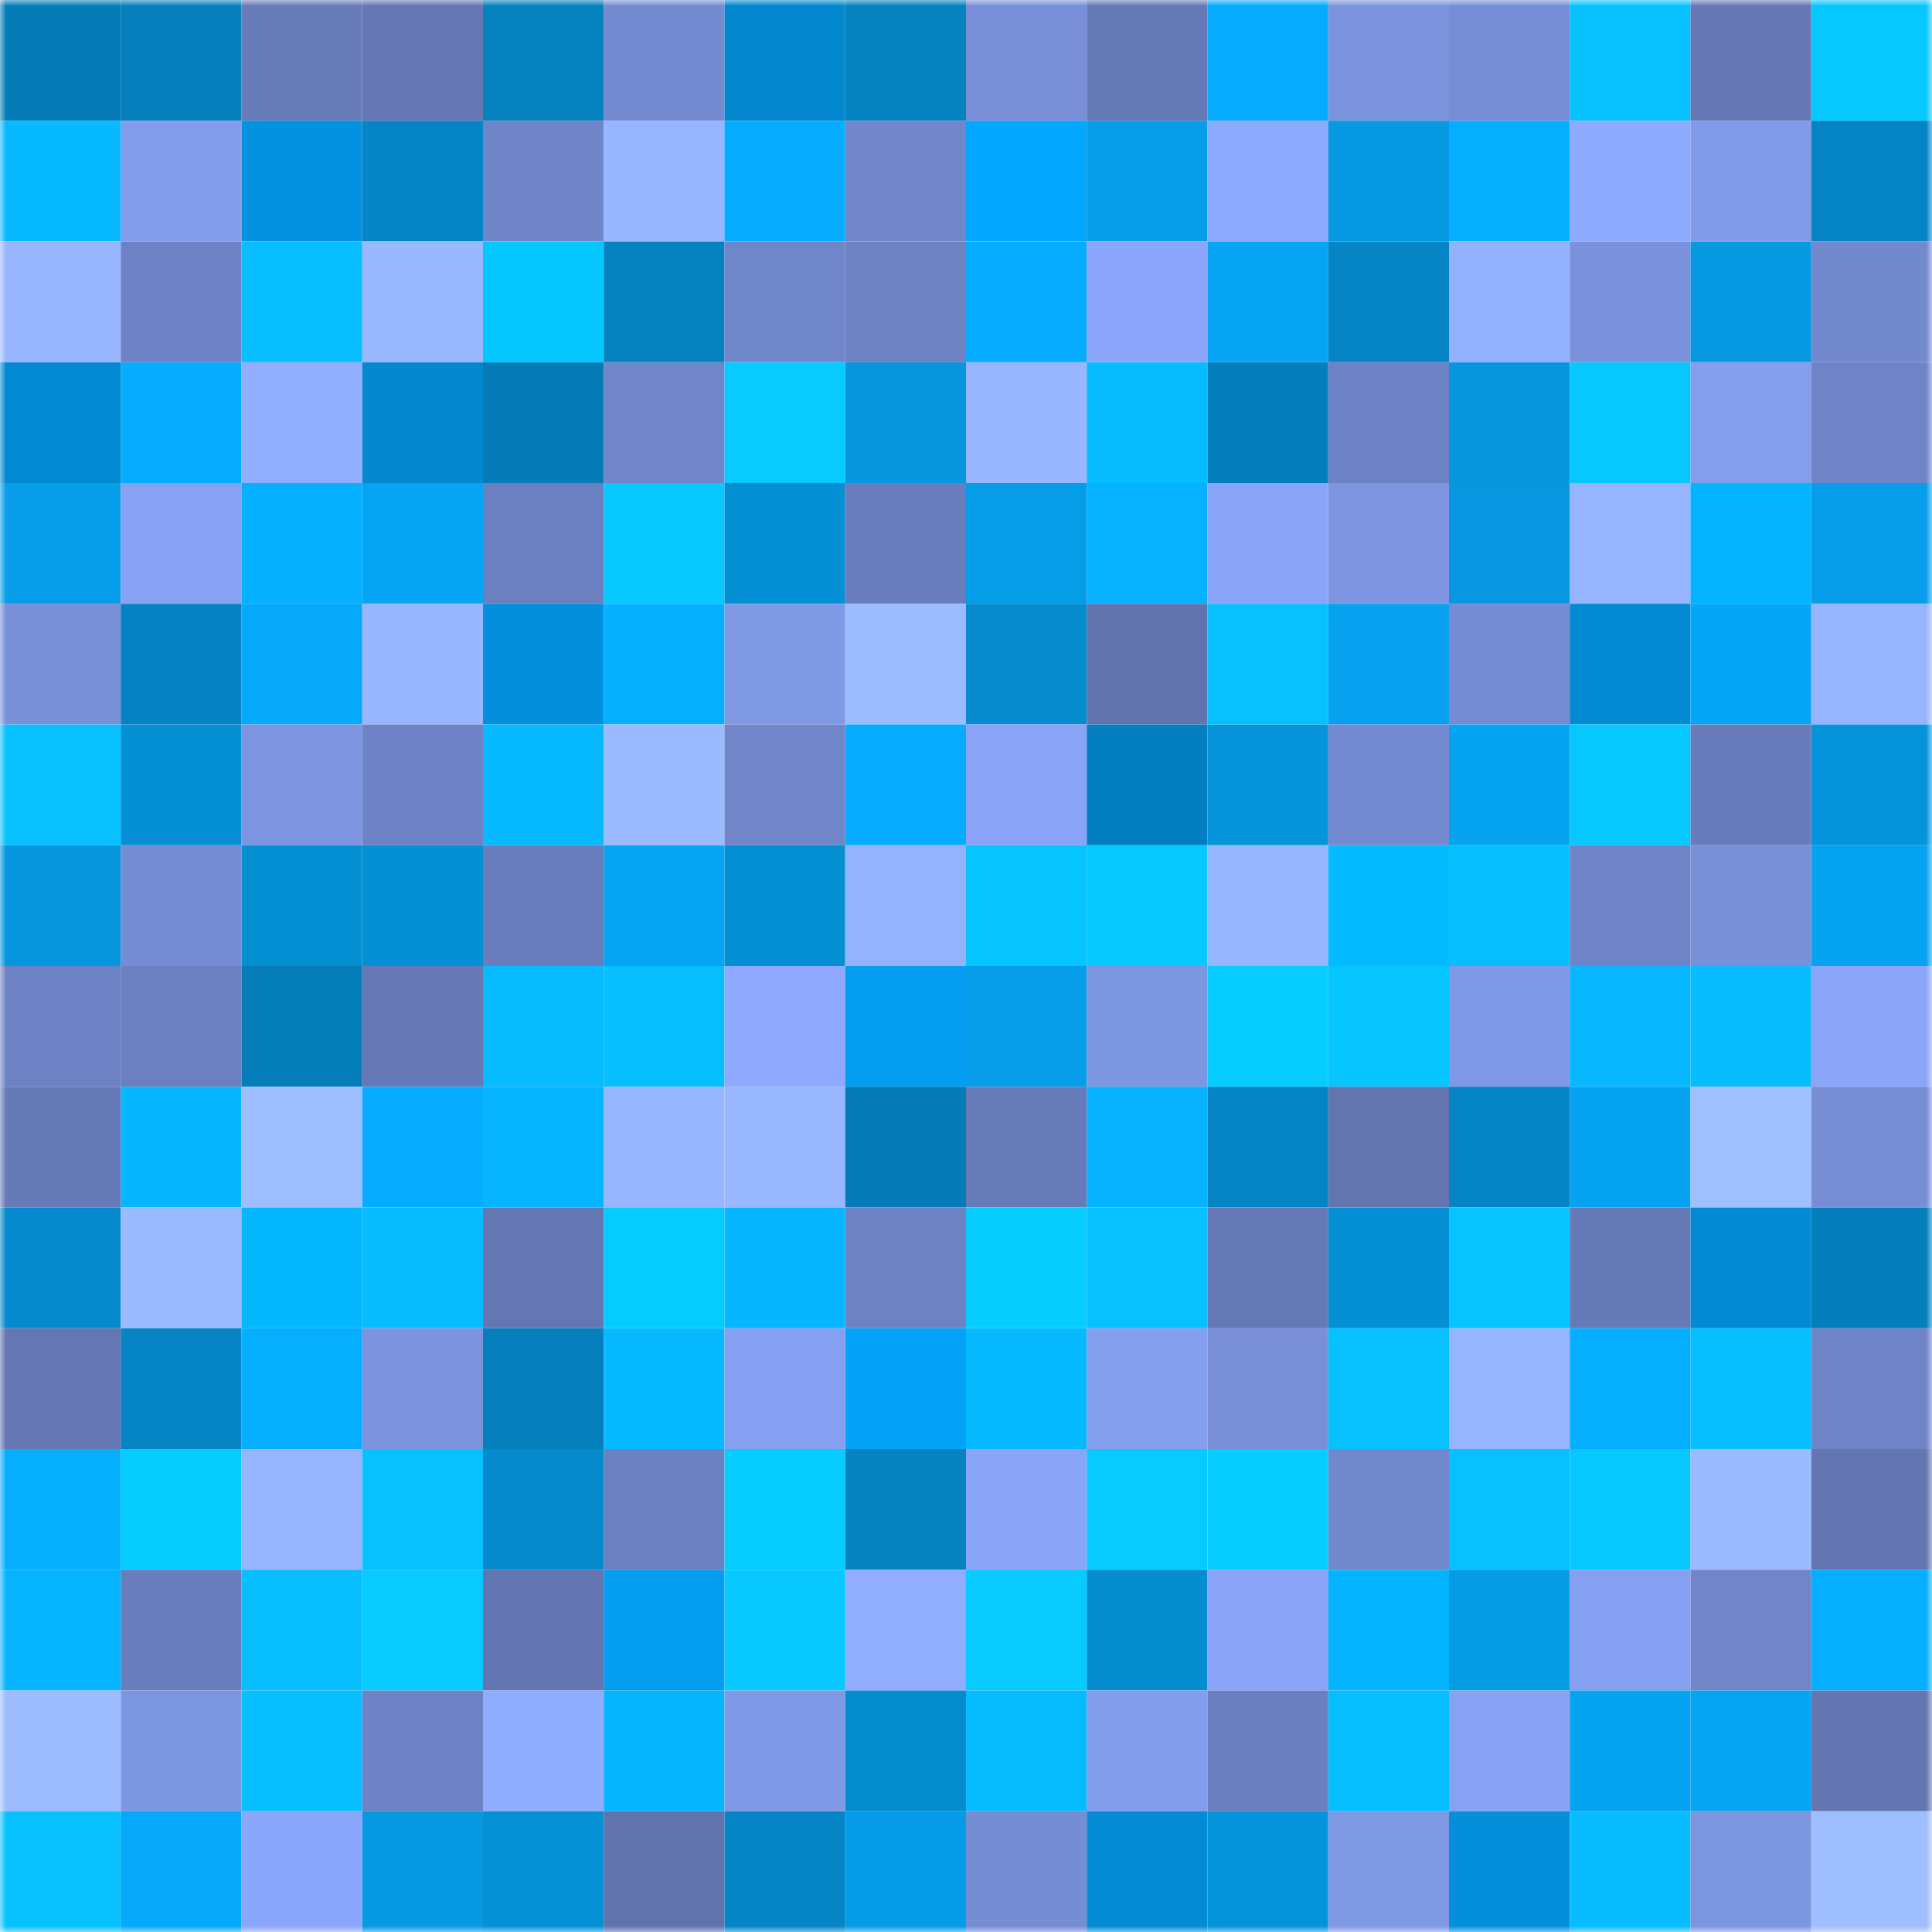 <svg viewBox="0 0 160 160" fill="none" role="img" xmlns="http://www.w3.org/2000/svg" width="240" height="240" name="ens%2Cethernigma.eth"><mask id="2088180761" mask-type="alpha" maskUnits="userSpaceOnUse" x="0" y="0" width="160" height="160"><rect width="160" height="160" fill="#FFFFFF"></rect></mask><g mask="url(#2088180761)"><rect x="0" y="0" width="10" height="10" fill="#057cb7"></rect><rect x="10" y="0" width="10" height="10" fill="#0580bd"></rect><rect x="20" y="0" width="10" height="10" fill="#677bb8"></rect><rect x="30" y="0" width="10" height="10" fill="#6477b3"></rect><rect x="40" y="0" width="10" height="10" fill="#0581be"></rect><rect x="50" y="0" width="10" height="10" fill="#748bd1"></rect><rect x="60" y="0" width="10" height="10" fill="#0388d0"></rect><rect x="70" y="0" width="10" height="10" fill="#0582c0"></rect><rect x="80" y="0" width="10" height="10" fill="#788fd7"></rect><rect x="90" y="0" width="10" height="10" fill="#6579b6"></rect><rect x="100" y="0" width="10" height="10" fill="#06abfd"></rect><rect x="110" y="0" width="10" height="10" fill="#7c94de"></rect><rect x="120" y="0" width="10" height="10" fill="#778ed6"></rect><rect x="130" y="0" width="10" height="10" fill="#07c2ff"></rect><rect x="140" y="0" width="10" height="10" fill="#6578b5"></rect><rect x="150" y="0" width="10" height="10" fill="#07c7ff"></rect><rect x="0" y="10" width="10" height="10" fill="#07b9ff"></rect><rect x="10" y="10" width="10" height="10" fill="#839dec"></rect><rect x="20" y="10" width="10" height="10" fill="#0392df"></rect><rect x="30" y="10" width="10" height="10" fill="#0585c5"></rect><rect x="40" y="10" width="10" height="10" fill="#7085c8"></rect><rect x="50" y="10" width="10" height="10" fill="#98b6ff"></rect><rect x="60" y="10" width="10" height="10" fill="#06acfe"></rect><rect x="70" y="10" width="10" height="10" fill="#7187ca"></rect><rect x="80" y="10" width="10" height="10" fill="#04a7ff"></rect><rect x="90" y="10" width="10" height="10" fill="#069ce7"></rect><rect x="100" y="10" width="10" height="10" fill="#8eaaff"></rect><rect x="110" y="10" width="10" height="10" fill="#0698e0"></rect><rect x="120" y="10" width="10" height="10" fill="#06aeff"></rect><rect x="130" y="10" width="10" height="10" fill="#8eaaff"></rect><rect x="140" y="10" width="10" height="10" fill="#829be9"></rect><rect x="150" y="10" width="10" height="10" fill="#0584c3"></rect><rect x="0" y="20" width="10" height="10" fill="#98b6ff"></rect><rect x="10" y="20" width="10" height="10" fill="#6d82c4"></rect><rect x="20" y="20" width="10" height="10" fill="#07bfff"></rect><rect x="30" y="20" width="10" height="10" fill="#9ab8ff"></rect><rect x="40" y="20" width="10" height="10" fill="#05c7ff"></rect><rect x="50" y="20" width="10" height="10" fill="#0581bf"></rect><rect x="60" y="20" width="10" height="10" fill="#7086ca"></rect><rect x="70" y="20" width="10" height="10" fill="#6d82c3"></rect><rect x="80" y="20" width="10" height="10" fill="#06adff"></rect><rect x="90" y="20" width="10" height="10" fill="#8ba6fa"></rect><rect x="100" y="20" width="10" height="10" fill="#06a4f2"></rect><rect x="110" y="20" width="10" height="10" fill="#0585c5"></rect><rect x="120" y="20" width="10" height="10" fill="#94b1ff"></rect><rect x="130" y="20" width="10" height="10" fill="#7a92db"></rect><rect x="140" y="20" width="10" height="10" fill="#0699e2"></rect><rect x="150" y="20" width="10" height="10" fill="#7389ce"></rect><rect x="0" y="30" width="10" height="10" fill="#0389d1"></rect><rect x="10" y="30" width="10" height="10" fill="#06acfe"></rect><rect x="20" y="30" width="10" height="10" fill="#91aeff"></rect><rect x="30" y="30" width="10" height="10" fill="#0387ce"></rect><rect x="40" y="30" width="10" height="10" fill="#057cb7"></rect><rect x="50" y="30" width="10" height="10" fill="#7086c9"></rect><rect x="60" y="30" width="10" height="10" fill="#07caff"></rect><rect x="70" y="30" width="10" height="10" fill="#0596de"></rect><rect x="80" y="30" width="10" height="10" fill="#98b6ff"></rect><rect x="90" y="30" width="10" height="10" fill="#07bbff"></rect><rect x="100" y="30" width="10" height="10" fill="#057fbc"></rect><rect x="110" y="30" width="10" height="10" fill="#6e83c5"></rect><rect x="120" y="30" width="10" height="10" fill="#0596de"></rect><rect x="130" y="30" width="10" height="10" fill="#07c7ff"></rect><rect x="140" y="30" width="10" height="10" fill="#849eed"></rect><rect x="150" y="30" width="10" height="10" fill="#6f84c7"></rect><rect x="0" y="40" width="10" height="10" fill="#069de9"></rect><rect x="10" y="40" width="10" height="10" fill="#87a2f3"></rect><rect x="20" y="40" width="10" height="10" fill="#04b0ff"></rect><rect x="30" y="40" width="10" height="10" fill="#06a5f3"></rect><rect x="40" y="40" width="10" height="10" fill="#6b80c0"></rect><rect x="50" y="40" width="10" height="10" fill="#07c9ff"></rect><rect x="60" y="40" width="10" height="10" fill="#058fd4"></rect><rect x="70" y="40" width="10" height="10" fill="#697dbc"></rect><rect x="80" y="40" width="10" height="10" fill="#069de8"></rect><rect x="90" y="40" width="10" height="10" fill="#06b1ff"></rect><rect x="100" y="40" width="10" height="10" fill="#8aa5f8"></rect><rect x="110" y="40" width="10" height="10" fill="#7e96e2"></rect><rect x="120" y="40" width="10" height="10" fill="#0697e0"></rect><rect x="130" y="40" width="10" height="10" fill="#96b4ff"></rect><rect x="140" y="40" width="10" height="10" fill="#04b3ff"></rect><rect x="150" y="40" width="10" height="10" fill="#069eea"></rect><rect x="0" y="50" width="10" height="10" fill="#7890d8"></rect><rect x="10" y="50" width="10" height="10" fill="#0582c1"></rect><rect x="20" y="50" width="10" height="10" fill="#06a8f9"></rect><rect x="30" y="50" width="10" height="10" fill="#98b5ff"></rect><rect x="40" y="50" width="10" height="10" fill="#038fdb"></rect><rect x="50" y="50" width="10" height="10" fill="#06b0ff"></rect><rect x="60" y="50" width="10" height="10" fill="#8099e5"></rect><rect x="70" y="50" width="10" height="10" fill="#9dbbff"></rect><rect x="80" y="50" width="10" height="10" fill="#058bce"></rect><rect x="90" y="50" width="10" height="10" fill="#6174ae"></rect><rect x="100" y="50" width="10" height="10" fill="#07c1ff"></rect><rect x="110" y="50" width="10" height="10" fill="#06a2ef"></rect><rect x="120" y="50" width="10" height="10" fill="#758cd2"></rect><rect x="130" y="50" width="10" height="10" fill="#038ad3"></rect><rect x="140" y="50" width="10" height="10" fill="#06a6f6"></rect><rect x="150" y="50" width="10" height="10" fill="#97b4ff"></rect><rect x="0" y="60" width="10" height="10" fill="#07c1ff"></rect><rect x="10" y="60" width="10" height="10" fill="#058fd4"></rect><rect x="20" y="60" width="10" height="10" fill="#7d95e0"></rect><rect x="30" y="60" width="10" height="10" fill="#6e83c5"></rect><rect x="40" y="60" width="10" height="10" fill="#07b9ff"></rect><rect x="50" y="60" width="10" height="10" fill="#9cbbff"></rect><rect x="60" y="60" width="10" height="10" fill="#7086c9"></rect><rect x="70" y="60" width="10" height="10" fill="#06abfd"></rect><rect x="80" y="60" width="10" height="10" fill="#89a3f6"></rect><rect x="90" y="60" width="10" height="10" fill="#037fc1"></rect><rect x="100" y="60" width="10" height="10" fill="#0593da"></rect><rect x="110" y="60" width="10" height="10" fill="#748ad0"></rect><rect x="120" y="60" width="10" height="10" fill="#06a3f0"></rect><rect x="130" y="60" width="10" height="10" fill="#07c7ff"></rect><rect x="140" y="60" width="10" height="10" fill="#687cbb"></rect><rect x="150" y="60" width="10" height="10" fill="#0594da"></rect><rect x="0" y="70" width="10" height="10" fill="#0596de"></rect><rect x="10" y="70" width="10" height="10" fill="#758cd2"></rect><rect x="20" y="70" width="10" height="10" fill="#058fd3"></rect><rect x="30" y="70" width="10" height="10" fill="#0590d5"></rect><rect x="40" y="70" width="10" height="10" fill="#687dbb"></rect><rect x="50" y="70" width="10" height="10" fill="#06a5f4"></rect><rect x="60" y="70" width="10" height="10" fill="#058fd3"></rect><rect x="70" y="70" width="10" height="10" fill="#95b2ff"></rect><rect x="80" y="70" width="10" height="10" fill="#05c4ff"></rect><rect x="90" y="70" width="10" height="10" fill="#07c8ff"></rect><rect x="100" y="70" width="10" height="10" fill="#97b5ff"></rect><rect x="110" y="70" width="10" height="10" fill="#04bbff"></rect><rect x="120" y="70" width="10" height="10" fill="#07beff"></rect><rect x="130" y="70" width="10" height="10" fill="#6e84c6"></rect><rect x="140" y="70" width="10" height="10" fill="#7890d8"></rect><rect x="150" y="70" width="10" height="10" fill="#06a3f1"></rect><rect x="0" y="80" width="10" height="10" fill="#6e83c5"></rect><rect x="10" y="80" width="10" height="10" fill="#6b80c0"></rect><rect x="20" y="80" width="10" height="10" fill="#057db9"></rect><rect x="30" y="80" width="10" height="10" fill="#6679b6"></rect><rect x="40" y="80" width="10" height="10" fill="#07bbff"></rect><rect x="50" y="80" width="10" height="10" fill="#07bfff"></rect><rect x="60" y="80" width="10" height="10" fill="#8ea9ff"></rect><rect x="70" y="80" width="10" height="10" fill="#049df0"></rect><rect x="80" y="80" width="10" height="10" fill="#069eea"></rect><rect x="90" y="80" width="10" height="10" fill="#7d96e1"></rect><rect x="100" y="80" width="10" height="10" fill="#07ccff"></rect><rect x="110" y="80" width="10" height="10" fill="#07c6ff"></rect><rect x="120" y="80" width="10" height="10" fill="#8099e6"></rect><rect x="130" y="80" width="10" height="10" fill="#07b7ff"></rect><rect x="140" y="80" width="10" height="10" fill="#07bcff"></rect><rect x="150" y="80" width="10" height="10" fill="#8ba6f9"></rect><rect x="0" y="90" width="10" height="10" fill="#667ab8"></rect><rect x="10" y="90" width="10" height="10" fill="#07b6ff"></rect><rect x="20" y="90" width="10" height="10" fill="#9fbeff"></rect><rect x="30" y="90" width="10" height="10" fill="#06acff"></rect><rect x="40" y="90" width="10" height="10" fill="#07b4ff"></rect><rect x="50" y="90" width="10" height="10" fill="#98b6ff"></rect><rect x="60" y="90" width="10" height="10" fill="#99b7ff"></rect><rect x="70" y="90" width="10" height="10" fill="#057cb8"></rect><rect x="80" y="90" width="10" height="10" fill="#677bb9"></rect><rect x="90" y="90" width="10" height="10" fill="#07b3ff"></rect><rect x="100" y="90" width="10" height="10" fill="#0584c3"></rect><rect x="110" y="90" width="10" height="10" fill="#6275af"></rect><rect x="120" y="90" width="10" height="10" fill="#0584c3"></rect><rect x="130" y="90" width="10" height="10" fill="#06a3f0"></rect><rect x="140" y="90" width="10" height="10" fill="#9fbfff"></rect><rect x="150" y="90" width="10" height="10" fill="#778ed5"></rect><rect x="0" y="100" width="10" height="10" fill="#058acd"></rect><rect x="10" y="100" width="10" height="10" fill="#9bbaff"></rect><rect x="20" y="100" width="10" height="10" fill="#04b7ff"></rect><rect x="30" y="100" width="10" height="10" fill="#07bcff"></rect><rect x="40" y="100" width="10" height="10" fill="#6477b3"></rect><rect x="50" y="100" width="10" height="10" fill="#05ccff"></rect><rect x="60" y="100" width="10" height="10" fill="#07b6ff"></rect><rect x="70" y="100" width="10" height="10" fill="#6d82c3"></rect><rect x="80" y="100" width="10" height="10" fill="#07cdff"></rect><rect x="90" y="100" width="10" height="10" fill="#07c0ff"></rect><rect x="100" y="100" width="10" height="10" fill="#6579b6"></rect><rect x="110" y="100" width="10" height="10" fill="#0590d5"></rect><rect x="120" y="100" width="10" height="10" fill="#07c3ff"></rect><rect x="130" y="100" width="10" height="10" fill="#667ab7"></rect><rect x="140" y="100" width="10" height="10" fill="#038ad2"></rect><rect x="150" y="100" width="10" height="10" fill="#057fbc"></rect><rect x="0" y="110" width="10" height="10" fill="#6477b3"></rect><rect x="10" y="110" width="10" height="10" fill="#0585c4"></rect><rect x="20" y="110" width="10" height="10" fill="#06aeff"></rect><rect x="30" y="110" width="10" height="10" fill="#7c94de"></rect><rect x="40" y="110" width="10" height="10" fill="#0580bd"></rect><rect x="50" y="110" width="10" height="10" fill="#07baff"></rect><rect x="60" y="110" width="10" height="10" fill="#86a0f1"></rect><rect x="70" y="110" width="10" height="10" fill="#04a3f8"></rect><rect x="80" y="110" width="10" height="10" fill="#07b9ff"></rect><rect x="90" y="110" width="10" height="10" fill="#859fef"></rect><rect x="100" y="110" width="10" height="10" fill="#7990d9"></rect><rect x="110" y="110" width="10" height="10" fill="#07c1ff"></rect><rect x="120" y="110" width="10" height="10" fill="#97b4ff"></rect><rect x="130" y="110" width="10" height="10" fill="#04afff"></rect><rect x="140" y="110" width="10" height="10" fill="#07beff"></rect><rect x="150" y="110" width="10" height="10" fill="#6f84c7"></rect><rect x="0" y="120" width="10" height="10" fill="#06aeff"></rect><rect x="10" y="120" width="10" height="10" fill="#07cdff"></rect><rect x="20" y="120" width="10" height="10" fill="#96b4ff"></rect><rect x="30" y="120" width="10" height="10" fill="#07c1ff"></rect><rect x="40" y="120" width="10" height="10" fill="#058acd"></rect><rect x="50" y="120" width="10" height="10" fill="#6c81c2"></rect><rect x="60" y="120" width="10" height="10" fill="#05cdff"></rect><rect x="70" y="120" width="10" height="10" fill="#0582c0"></rect><rect x="80" y="120" width="10" height="10" fill="#8aa5f7"></rect><rect x="90" y="120" width="10" height="10" fill="#07cbff"></rect><rect x="100" y="120" width="10" height="10" fill="#07ccff"></rect><rect x="110" y="120" width="10" height="10" fill="#7288cc"></rect><rect x="120" y="120" width="10" height="10" fill="#07c0ff"></rect><rect x="130" y="120" width="10" height="10" fill="#07c7ff"></rect><rect x="140" y="120" width="10" height="10" fill="#9cbaff"></rect><rect x="150" y="120" width="10" height="10" fill="#6376b1"></rect><rect x="0" y="130" width="10" height="10" fill="#07b4ff"></rect><rect x="10" y="130" width="10" height="10" fill="#697ebd"></rect><rect x="20" y="130" width="10" height="10" fill="#07beff"></rect><rect x="30" y="130" width="10" height="10" fill="#07cbff"></rect><rect x="40" y="130" width="10" height="10" fill="#6376b2"></rect><rect x="50" y="130" width="10" height="10" fill="#049def"></rect><rect x="60" y="130" width="10" height="10" fill="#07c8ff"></rect><rect x="70" y="130" width="10" height="10" fill="#91adff"></rect><rect x="80" y="130" width="10" height="10" fill="#07caff"></rect><rect x="90" y="130" width="10" height="10" fill="#058dd0"></rect><rect x="100" y="130" width="10" height="10" fill="#89a4f6"></rect><rect x="110" y="130" width="10" height="10" fill="#04b4ff"></rect><rect x="120" y="130" width="10" height="10" fill="#069be5"></rect><rect x="130" y="130" width="10" height="10" fill="#86a0f1"></rect><rect x="140" y="130" width="10" height="10" fill="#7086c9"></rect><rect x="150" y="130" width="10" height="10" fill="#06aeff"></rect><rect x="0" y="140" width="10" height="10" fill="#9dbbff"></rect><rect x="10" y="140" width="10" height="10" fill="#7d96e1"></rect><rect x="20" y="140" width="10" height="10" fill="#07bfff"></rect><rect x="30" y="140" width="10" height="10" fill="#6e83c5"></rect><rect x="40" y="140" width="10" height="10" fill="#90acff"></rect><rect x="50" y="140" width="10" height="10" fill="#07b5ff"></rect><rect x="60" y="140" width="10" height="10" fill="#8099e6"></rect><rect x="70" y="140" width="10" height="10" fill="#058ccf"></rect><rect x="80" y="140" width="10" height="10" fill="#07bbff"></rect><rect x="90" y="140" width="10" height="10" fill="#839dec"></rect><rect x="100" y="140" width="10" height="10" fill="#6a7fbf"></rect><rect x="110" y="140" width="10" height="10" fill="#07beff"></rect><rect x="120" y="140" width="10" height="10" fill="#87a2f3"></rect><rect x="130" y="140" width="10" height="10" fill="#06a3f0"></rect><rect x="140" y="140" width="10" height="10" fill="#06a5f3"></rect><rect x="150" y="140" width="10" height="10" fill="#6376b1"></rect><rect x="0" y="150" width="10" height="10" fill="#07c1ff"></rect><rect x="10" y="150" width="10" height="10" fill="#06a9fa"></rect><rect x="20" y="150" width="10" height="10" fill="#8ba7fb"></rect><rect x="30" y="150" width="10" height="10" fill="#0698e0"></rect><rect x="40" y="150" width="10" height="10" fill="#0591d6"></rect><rect x="50" y="150" width="10" height="10" fill="#6073ad"></rect><rect x="60" y="150" width="10" height="10" fill="#0585c5"></rect><rect x="70" y="150" width="10" height="10" fill="#069be6"></rect><rect x="80" y="150" width="10" height="10" fill="#768dd4"></rect><rect x="90" y="150" width="10" height="10" fill="#038cd5"></rect><rect x="100" y="150" width="10" height="10" fill="#0594da"></rect><rect x="110" y="150" width="10" height="10" fill="#8099e5"></rect><rect x="120" y="150" width="10" height="10" fill="#038fda"></rect><rect x="130" y="150" width="10" height="10" fill="#07bcff"></rect><rect x="140" y="150" width="10" height="10" fill="#7c95df"></rect><rect x="150" y="150" width="10" height="10" fill="#9fbeff"></rect></g></svg>